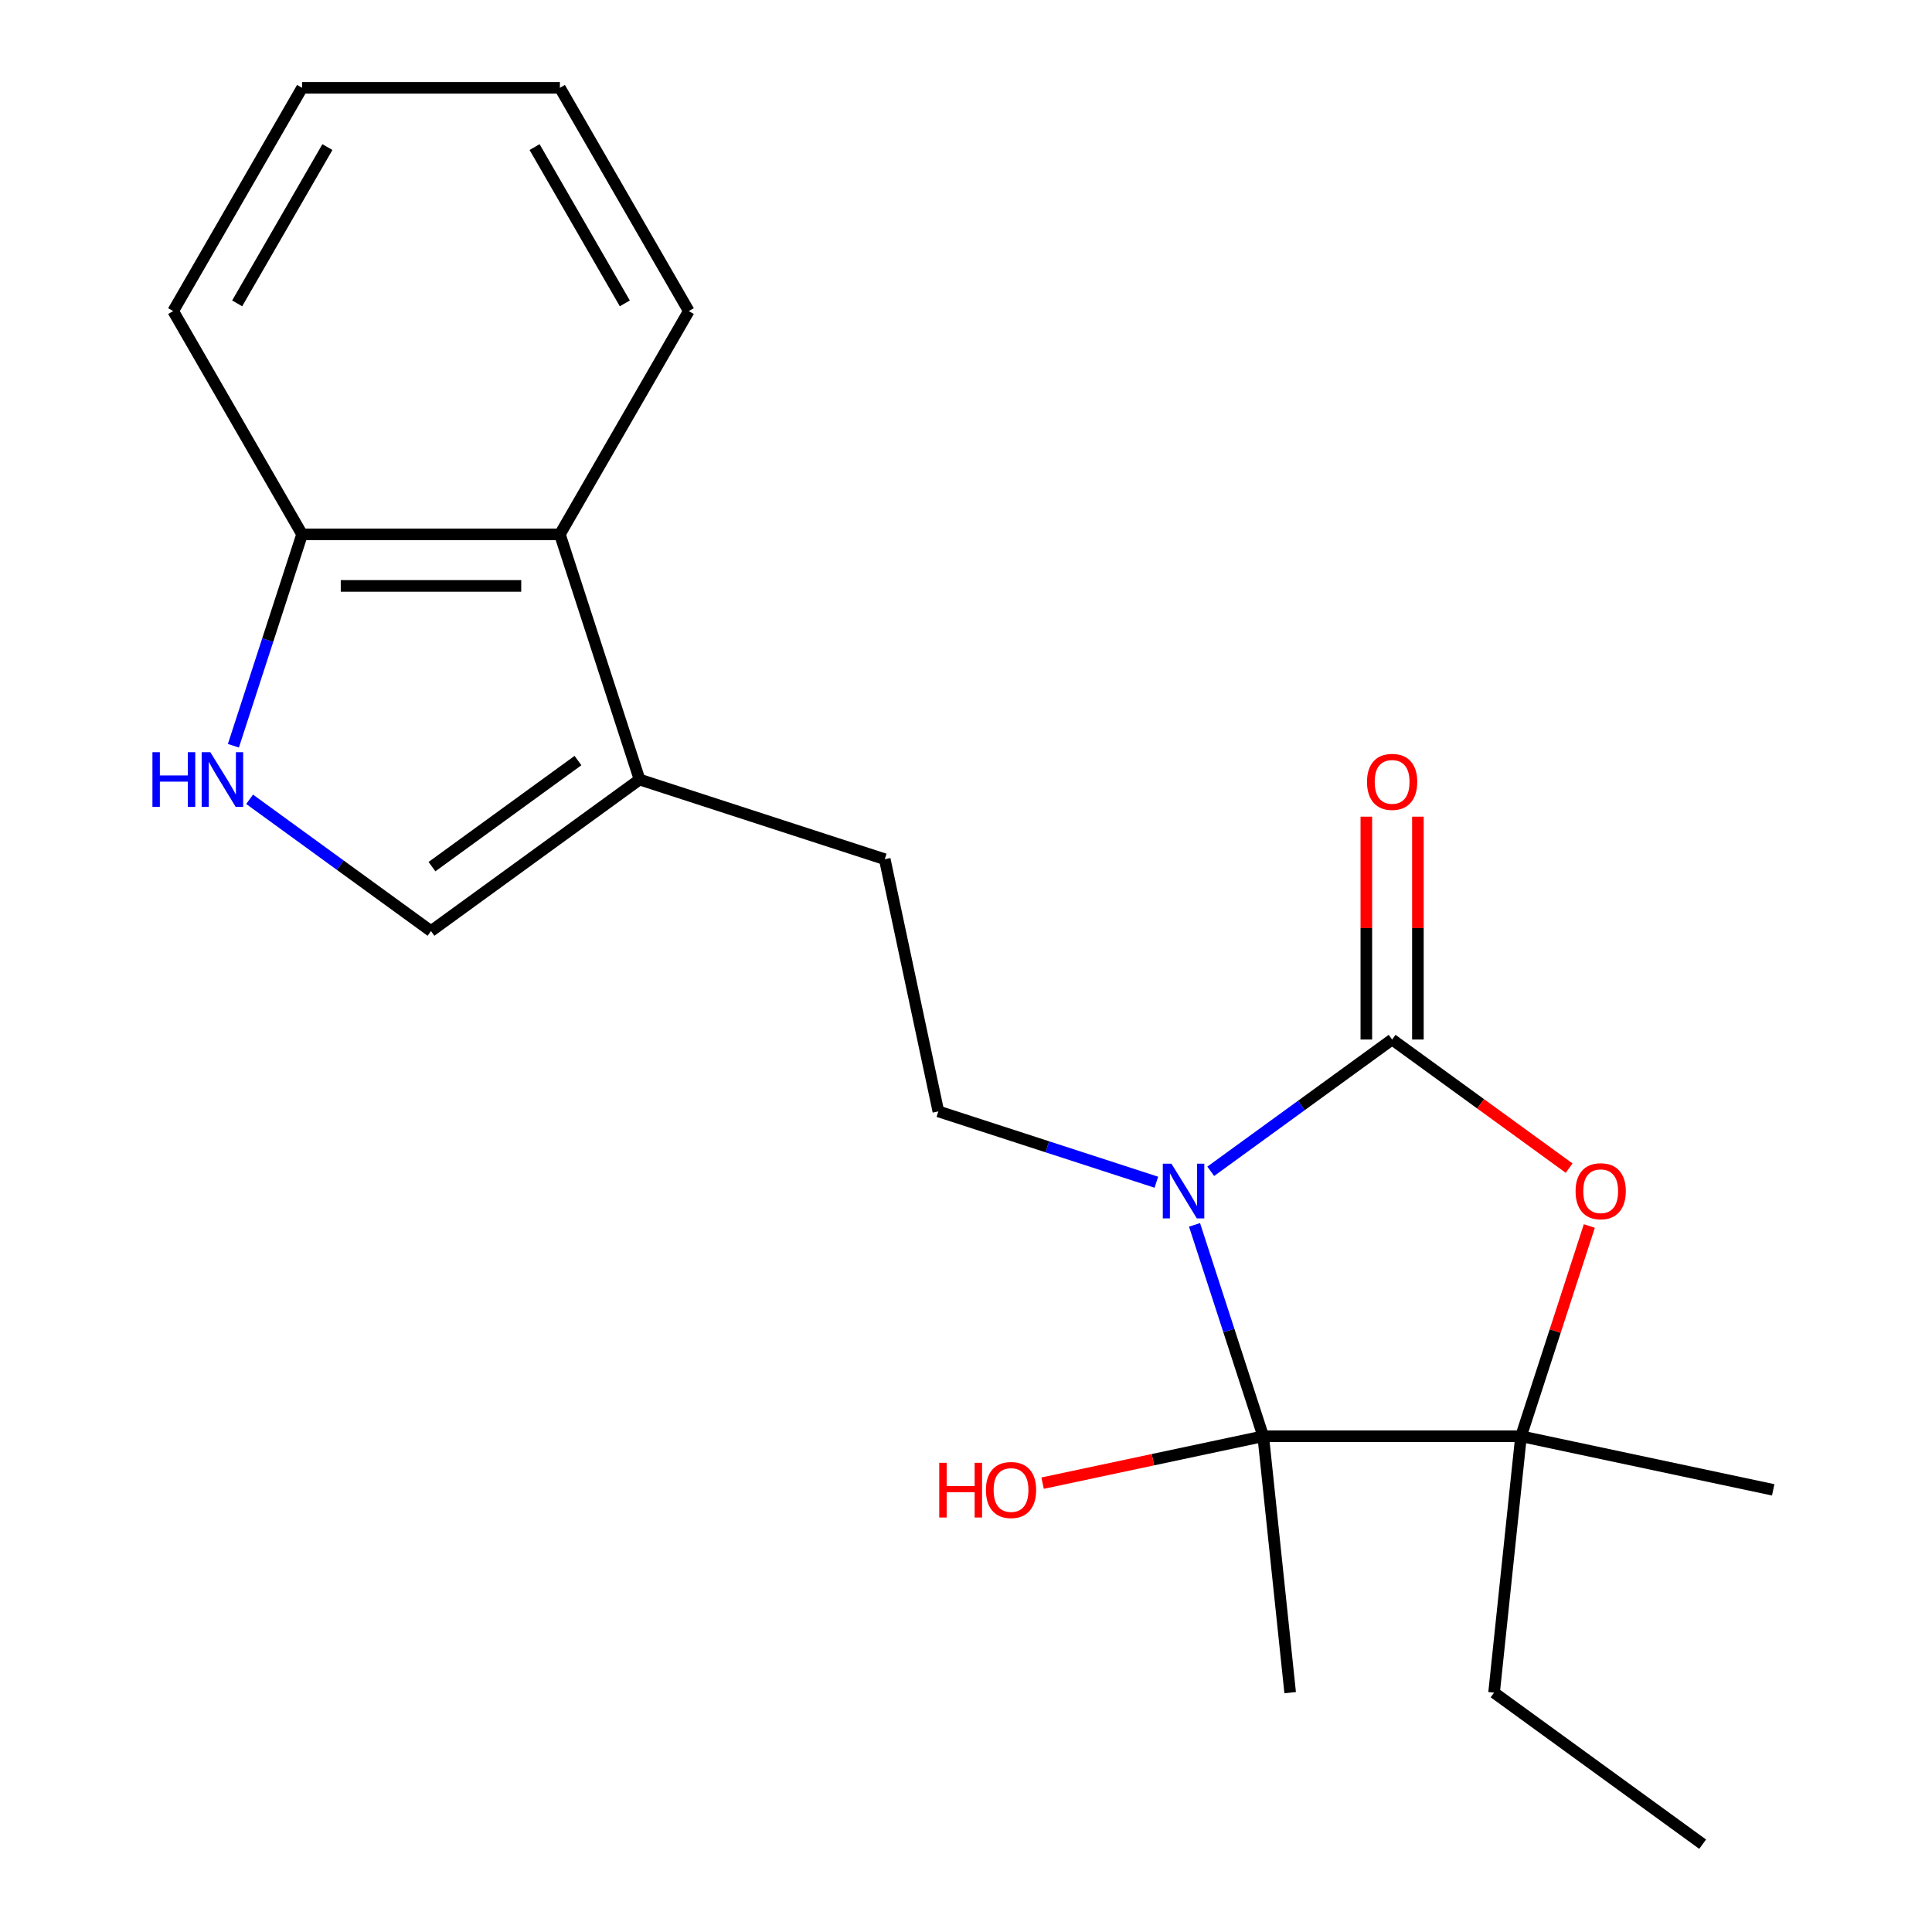 <?xml version='1.0' encoding='iso-8859-1'?>
<svg version='1.1' baseProfile='full'
              xmlns='http://www.w3.org/2000/svg'
                      xmlns:rdkit='http://www.rdkit.org/xml'
                      xmlns:xlink='http://www.w3.org/1999/xlink'
                  xml:space='preserve'
width='1000px' height='1000px' viewBox='0 0 1000 1000'>
<!-- END OF HEADER -->
<rect style='opacity:1.0;fill:#FFFFFF;stroke:none' width='1000' height='1000' x='0' y='0'> </rect>
<path class='bond-0' d='M 626.677,606.263 L 673.617,572.159' style='fill:none;fill-rule:evenodd;stroke:#0000FF;stroke-width:6px;stroke-linecap:butt;stroke-linejoin:miter;stroke-opacity:1' />
<path class='bond-0' d='M 673.617,572.159 L 720.558,538.055' style='fill:none;fill-rule:evenodd;stroke:#000000;stroke-width:6px;stroke-linecap:butt;stroke-linejoin:miter;stroke-opacity:1' />
<path class='bond-1' d='M 618.286,633.986 L 636.061,688.693' style='fill:none;fill-rule:evenodd;stroke:#0000FF;stroke-width:6px;stroke-linecap:butt;stroke-linejoin:miter;stroke-opacity:1' />
<path class='bond-1' d='M 636.061,688.693 L 653.837,743.4' style='fill:none;fill-rule:evenodd;stroke:#000000;stroke-width:6px;stroke-linecap:butt;stroke-linejoin:miter;stroke-opacity:1' />
<path class='bond-5' d='M 598.525,611.916 L 542.108,593.585' style='fill:none;fill-rule:evenodd;stroke:#0000FF;stroke-width:6px;stroke-linecap:butt;stroke-linejoin:miter;stroke-opacity:1' />
<path class='bond-5' d='M 542.108,593.585 L 485.691,575.254' style='fill:none;fill-rule:evenodd;stroke:#000000;stroke-width:6px;stroke-linecap:butt;stroke-linejoin:miter;stroke-opacity:1' />
<path class='bond-2' d='M 720.558,538.055 L 766.368,571.338' style='fill:none;fill-rule:evenodd;stroke:#000000;stroke-width:6px;stroke-linecap:butt;stroke-linejoin:miter;stroke-opacity:1' />
<path class='bond-2' d='M 766.368,571.338 L 812.178,604.621' style='fill:none;fill-rule:evenodd;stroke:#FF0000;stroke-width:6px;stroke-linecap:butt;stroke-linejoin:miter;stroke-opacity:1' />
<path class='bond-10' d='M 733.902,538.055 L 733.902,480.382' style='fill:none;fill-rule:evenodd;stroke:#000000;stroke-width:6px;stroke-linecap:butt;stroke-linejoin:miter;stroke-opacity:1' />
<path class='bond-10' d='M 733.902,480.382 L 733.902,422.709' style='fill:none;fill-rule:evenodd;stroke:#FF0000;stroke-width:6px;stroke-linecap:butt;stroke-linejoin:miter;stroke-opacity:1' />
<path class='bond-10' d='M 707.214,538.055 L 707.214,480.382' style='fill:none;fill-rule:evenodd;stroke:#000000;stroke-width:6px;stroke-linecap:butt;stroke-linejoin:miter;stroke-opacity:1' />
<path class='bond-10' d='M 707.214,480.382 L 707.214,422.709' style='fill:none;fill-rule:evenodd;stroke:#FF0000;stroke-width:6px;stroke-linecap:butt;stroke-linejoin:miter;stroke-opacity:1' />
<path class='bond-3' d='M 653.837,743.4 L 787.278,743.4' style='fill:none;fill-rule:evenodd;stroke:#000000;stroke-width:6px;stroke-linecap:butt;stroke-linejoin:miter;stroke-opacity:1' />
<path class='bond-12' d='M 653.837,743.4 L 596.742,755.536' style='fill:none;fill-rule:evenodd;stroke:#000000;stroke-width:6px;stroke-linecap:butt;stroke-linejoin:miter;stroke-opacity:1' />
<path class='bond-12' d='M 596.742,755.536 L 539.647,767.672' style='fill:none;fill-rule:evenodd;stroke:#FF0000;stroke-width:6px;stroke-linecap:butt;stroke-linejoin:miter;stroke-opacity:1' />
<path class='bond-13' d='M 653.837,743.4 L 667.785,876.11' style='fill:none;fill-rule:evenodd;stroke:#000000;stroke-width:6px;stroke-linecap:butt;stroke-linejoin:miter;stroke-opacity:1' />
<path class='bond-21' d='M 822.634,634.586 L 804.956,688.993' style='fill:none;fill-rule:evenodd;stroke:#FF0000;stroke-width:6px;stroke-linecap:butt;stroke-linejoin:miter;stroke-opacity:1' />
<path class='bond-21' d='M 804.956,688.993 L 787.278,743.4' style='fill:none;fill-rule:evenodd;stroke:#000000;stroke-width:6px;stroke-linecap:butt;stroke-linejoin:miter;stroke-opacity:1' />
<path class='bond-14' d='M 787.278,743.4 L 773.33,876.11' style='fill:none;fill-rule:evenodd;stroke:#000000;stroke-width:6px;stroke-linecap:butt;stroke-linejoin:miter;stroke-opacity:1' />
<path class='bond-15' d='M 787.278,743.4 L 917.804,771.144' style='fill:none;fill-rule:evenodd;stroke:#000000;stroke-width:6px;stroke-linecap:butt;stroke-linejoin:miter;stroke-opacity:1' />
<path class='bond-4' d='M 129.199,413.719 L 176.14,447.823' style='fill:none;fill-rule:evenodd;stroke:#0000FF;stroke-width:6px;stroke-linecap:butt;stroke-linejoin:miter;stroke-opacity:1' />
<path class='bond-4' d='M 176.14,447.823 L 223.08,481.928' style='fill:none;fill-rule:evenodd;stroke:#000000;stroke-width:6px;stroke-linecap:butt;stroke-linejoin:miter;stroke-opacity:1' />
<path class='bond-22' d='M 120.808,385.997 L 138.584,331.289' style='fill:none;fill-rule:evenodd;stroke:#0000FF;stroke-width:6px;stroke-linecap:butt;stroke-linejoin:miter;stroke-opacity:1' />
<path class='bond-22' d='M 138.584,331.289 L 156.359,276.582' style='fill:none;fill-rule:evenodd;stroke:#000000;stroke-width:6px;stroke-linecap:butt;stroke-linejoin:miter;stroke-opacity:1' />
<path class='bond-11' d='M 485.691,575.254 L 457.947,444.728' style='fill:none;fill-rule:evenodd;stroke:#000000;stroke-width:6px;stroke-linecap:butt;stroke-linejoin:miter;stroke-opacity:1' />
<path class='bond-6' d='M 331.036,403.493 L 457.947,444.728' style='fill:none;fill-rule:evenodd;stroke:#000000;stroke-width:6px;stroke-linecap:butt;stroke-linejoin:miter;stroke-opacity:1' />
<path class='bond-7' d='M 331.036,403.493 L 223.08,481.928' style='fill:none;fill-rule:evenodd;stroke:#000000;stroke-width:6px;stroke-linecap:butt;stroke-linejoin:miter;stroke-opacity:1' />
<path class='bond-7' d='M 299.156,393.666 L 223.586,448.571' style='fill:none;fill-rule:evenodd;stroke:#000000;stroke-width:6px;stroke-linecap:butt;stroke-linejoin:miter;stroke-opacity:1' />
<path class='bond-8' d='M 331.036,403.493 L 289.801,276.582' style='fill:none;fill-rule:evenodd;stroke:#000000;stroke-width:6px;stroke-linecap:butt;stroke-linejoin:miter;stroke-opacity:1' />
<path class='bond-9' d='M 289.801,276.582 L 156.359,276.582' style='fill:none;fill-rule:evenodd;stroke:#000000;stroke-width:6px;stroke-linecap:butt;stroke-linejoin:miter;stroke-opacity:1' />
<path class='bond-9' d='M 269.784,303.27 L 176.375,303.27' style='fill:none;fill-rule:evenodd;stroke:#000000;stroke-width:6px;stroke-linecap:butt;stroke-linejoin:miter;stroke-opacity:1' />
<path class='bond-16' d='M 289.801,276.582 L 356.521,161.018' style='fill:none;fill-rule:evenodd;stroke:#000000;stroke-width:6px;stroke-linecap:butt;stroke-linejoin:miter;stroke-opacity:1' />
<path class='bond-17' d='M 156.359,276.582 L 89.638,161.018' style='fill:none;fill-rule:evenodd;stroke:#000000;stroke-width:6px;stroke-linecap:butt;stroke-linejoin:miter;stroke-opacity:1' />
<path class='bond-18' d='M 773.33,876.11 L 881.287,954.545' style='fill:none;fill-rule:evenodd;stroke:#000000;stroke-width:6px;stroke-linecap:butt;stroke-linejoin:miter;stroke-opacity:1' />
<path class='bond-19' d='M 356.521,161.018 L 289.801,45.455' style='fill:none;fill-rule:evenodd;stroke:#000000;stroke-width:6px;stroke-linecap:butt;stroke-linejoin:miter;stroke-opacity:1' />
<path class='bond-19' d='M 323.4,157.028 L 276.696,76.133' style='fill:none;fill-rule:evenodd;stroke:#000000;stroke-width:6px;stroke-linecap:butt;stroke-linejoin:miter;stroke-opacity:1' />
<path class='bond-23' d='M 89.638,161.018 L 156.359,45.455' style='fill:none;fill-rule:evenodd;stroke:#000000;stroke-width:6px;stroke-linecap:butt;stroke-linejoin:miter;stroke-opacity:1' />
<path class='bond-23' d='M 122.759,157.028 L 169.464,76.133' style='fill:none;fill-rule:evenodd;stroke:#000000;stroke-width:6px;stroke-linecap:butt;stroke-linejoin:miter;stroke-opacity:1' />
<path class='bond-20' d='M 289.801,45.455 L 156.359,45.455' style='fill:none;fill-rule:evenodd;stroke:#000000;stroke-width:6px;stroke-linecap:butt;stroke-linejoin:miter;stroke-opacity:1' />
<path  class='atom-0' d='M 606.341 602.329
L 615.621 617.329
Q 616.541 618.809, 618.021 621.489
Q 619.501 624.169, 619.581 624.329
L 619.581 602.329
L 623.341 602.329
L 623.341 630.649
L 619.461 630.649
L 609.501 614.249
Q 608.341 612.329, 607.101 610.129
Q 605.901 607.929, 605.541 607.249
L 605.541 630.649
L 601.861 630.649
L 601.861 602.329
L 606.341 602.329
' fill='#0000FF'/>
<path  class='atom-3' d='M 815.514 616.569
Q 815.514 609.769, 818.874 605.969
Q 822.234 602.169, 828.514 602.169
Q 834.794 602.169, 838.154 605.969
Q 841.514 609.769, 841.514 616.569
Q 841.514 623.449, 838.114 627.369
Q 834.714 631.249, 828.514 631.249
Q 822.274 631.249, 818.874 627.369
Q 815.514 623.489, 815.514 616.569
M 828.514 628.049
Q 832.834 628.049, 835.154 625.169
Q 837.514 622.249, 837.514 616.569
Q 837.514 611.009, 835.154 608.209
Q 832.834 605.369, 828.514 605.369
Q 824.194 605.369, 821.834 608.169
Q 819.514 610.969, 819.514 616.569
Q 819.514 622.289, 821.834 625.169
Q 824.194 628.049, 828.514 628.049
' fill='#FF0000'/>
<path  class='atom-5' d='M 78.903 389.333
L 82.743 389.333
L 82.743 401.373
L 97.223 401.373
L 97.223 389.333
L 101.063 389.333
L 101.063 417.653
L 97.223 417.653
L 97.223 404.573
L 82.743 404.573
L 82.743 417.653
L 78.903 417.653
L 78.903 389.333
' fill='#0000FF'/>
<path  class='atom-5' d='M 108.863 389.333
L 118.143 404.333
Q 119.063 405.813, 120.543 408.493
Q 122.023 411.173, 122.103 411.333
L 122.103 389.333
L 125.863 389.333
L 125.863 417.653
L 121.983 417.653
L 112.023 401.253
Q 110.863 399.333, 109.623 397.133
Q 108.423 394.933, 108.063 394.253
L 108.063 417.653
L 104.383 417.653
L 104.383 389.333
L 108.863 389.333
' fill='#0000FF'/>
<path  class='atom-11' d='M 707.558 404.693
Q 707.558 397.893, 710.918 394.093
Q 714.278 390.293, 720.558 390.293
Q 726.838 390.293, 730.198 394.093
Q 733.558 397.893, 733.558 404.693
Q 733.558 411.573, 730.158 415.493
Q 726.758 419.373, 720.558 419.373
Q 714.318 419.373, 710.918 415.493
Q 707.558 411.613, 707.558 404.693
M 720.558 416.173
Q 724.878 416.173, 727.198 413.293
Q 729.558 410.373, 729.558 404.693
Q 729.558 399.133, 727.198 396.333
Q 724.878 393.493, 720.558 393.493
Q 716.238 393.493, 713.878 396.293
Q 711.558 399.093, 711.558 404.693
Q 711.558 410.413, 713.878 413.293
Q 716.238 416.173, 720.558 416.173
' fill='#FF0000'/>
<path  class='atom-13' d='M 486.151 757.144
L 489.991 757.144
L 489.991 769.184
L 504.471 769.184
L 504.471 757.144
L 508.311 757.144
L 508.311 785.464
L 504.471 785.464
L 504.471 772.384
L 489.991 772.384
L 489.991 785.464
L 486.151 785.464
L 486.151 757.144
' fill='#FF0000'/>
<path  class='atom-13' d='M 510.311 771.224
Q 510.311 764.424, 513.671 760.624
Q 517.031 756.824, 523.311 756.824
Q 529.591 756.824, 532.951 760.624
Q 536.311 764.424, 536.311 771.224
Q 536.311 778.104, 532.911 782.024
Q 529.511 785.904, 523.311 785.904
Q 517.071 785.904, 513.671 782.024
Q 510.311 778.144, 510.311 771.224
M 523.311 782.704
Q 527.631 782.704, 529.951 779.824
Q 532.311 776.904, 532.311 771.224
Q 532.311 765.664, 529.951 762.864
Q 527.631 760.024, 523.311 760.024
Q 518.991 760.024, 516.631 762.824
Q 514.311 765.624, 514.311 771.224
Q 514.311 776.944, 516.631 779.824
Q 518.991 782.704, 523.311 782.704
' fill='#FF0000'/>
</svg>
